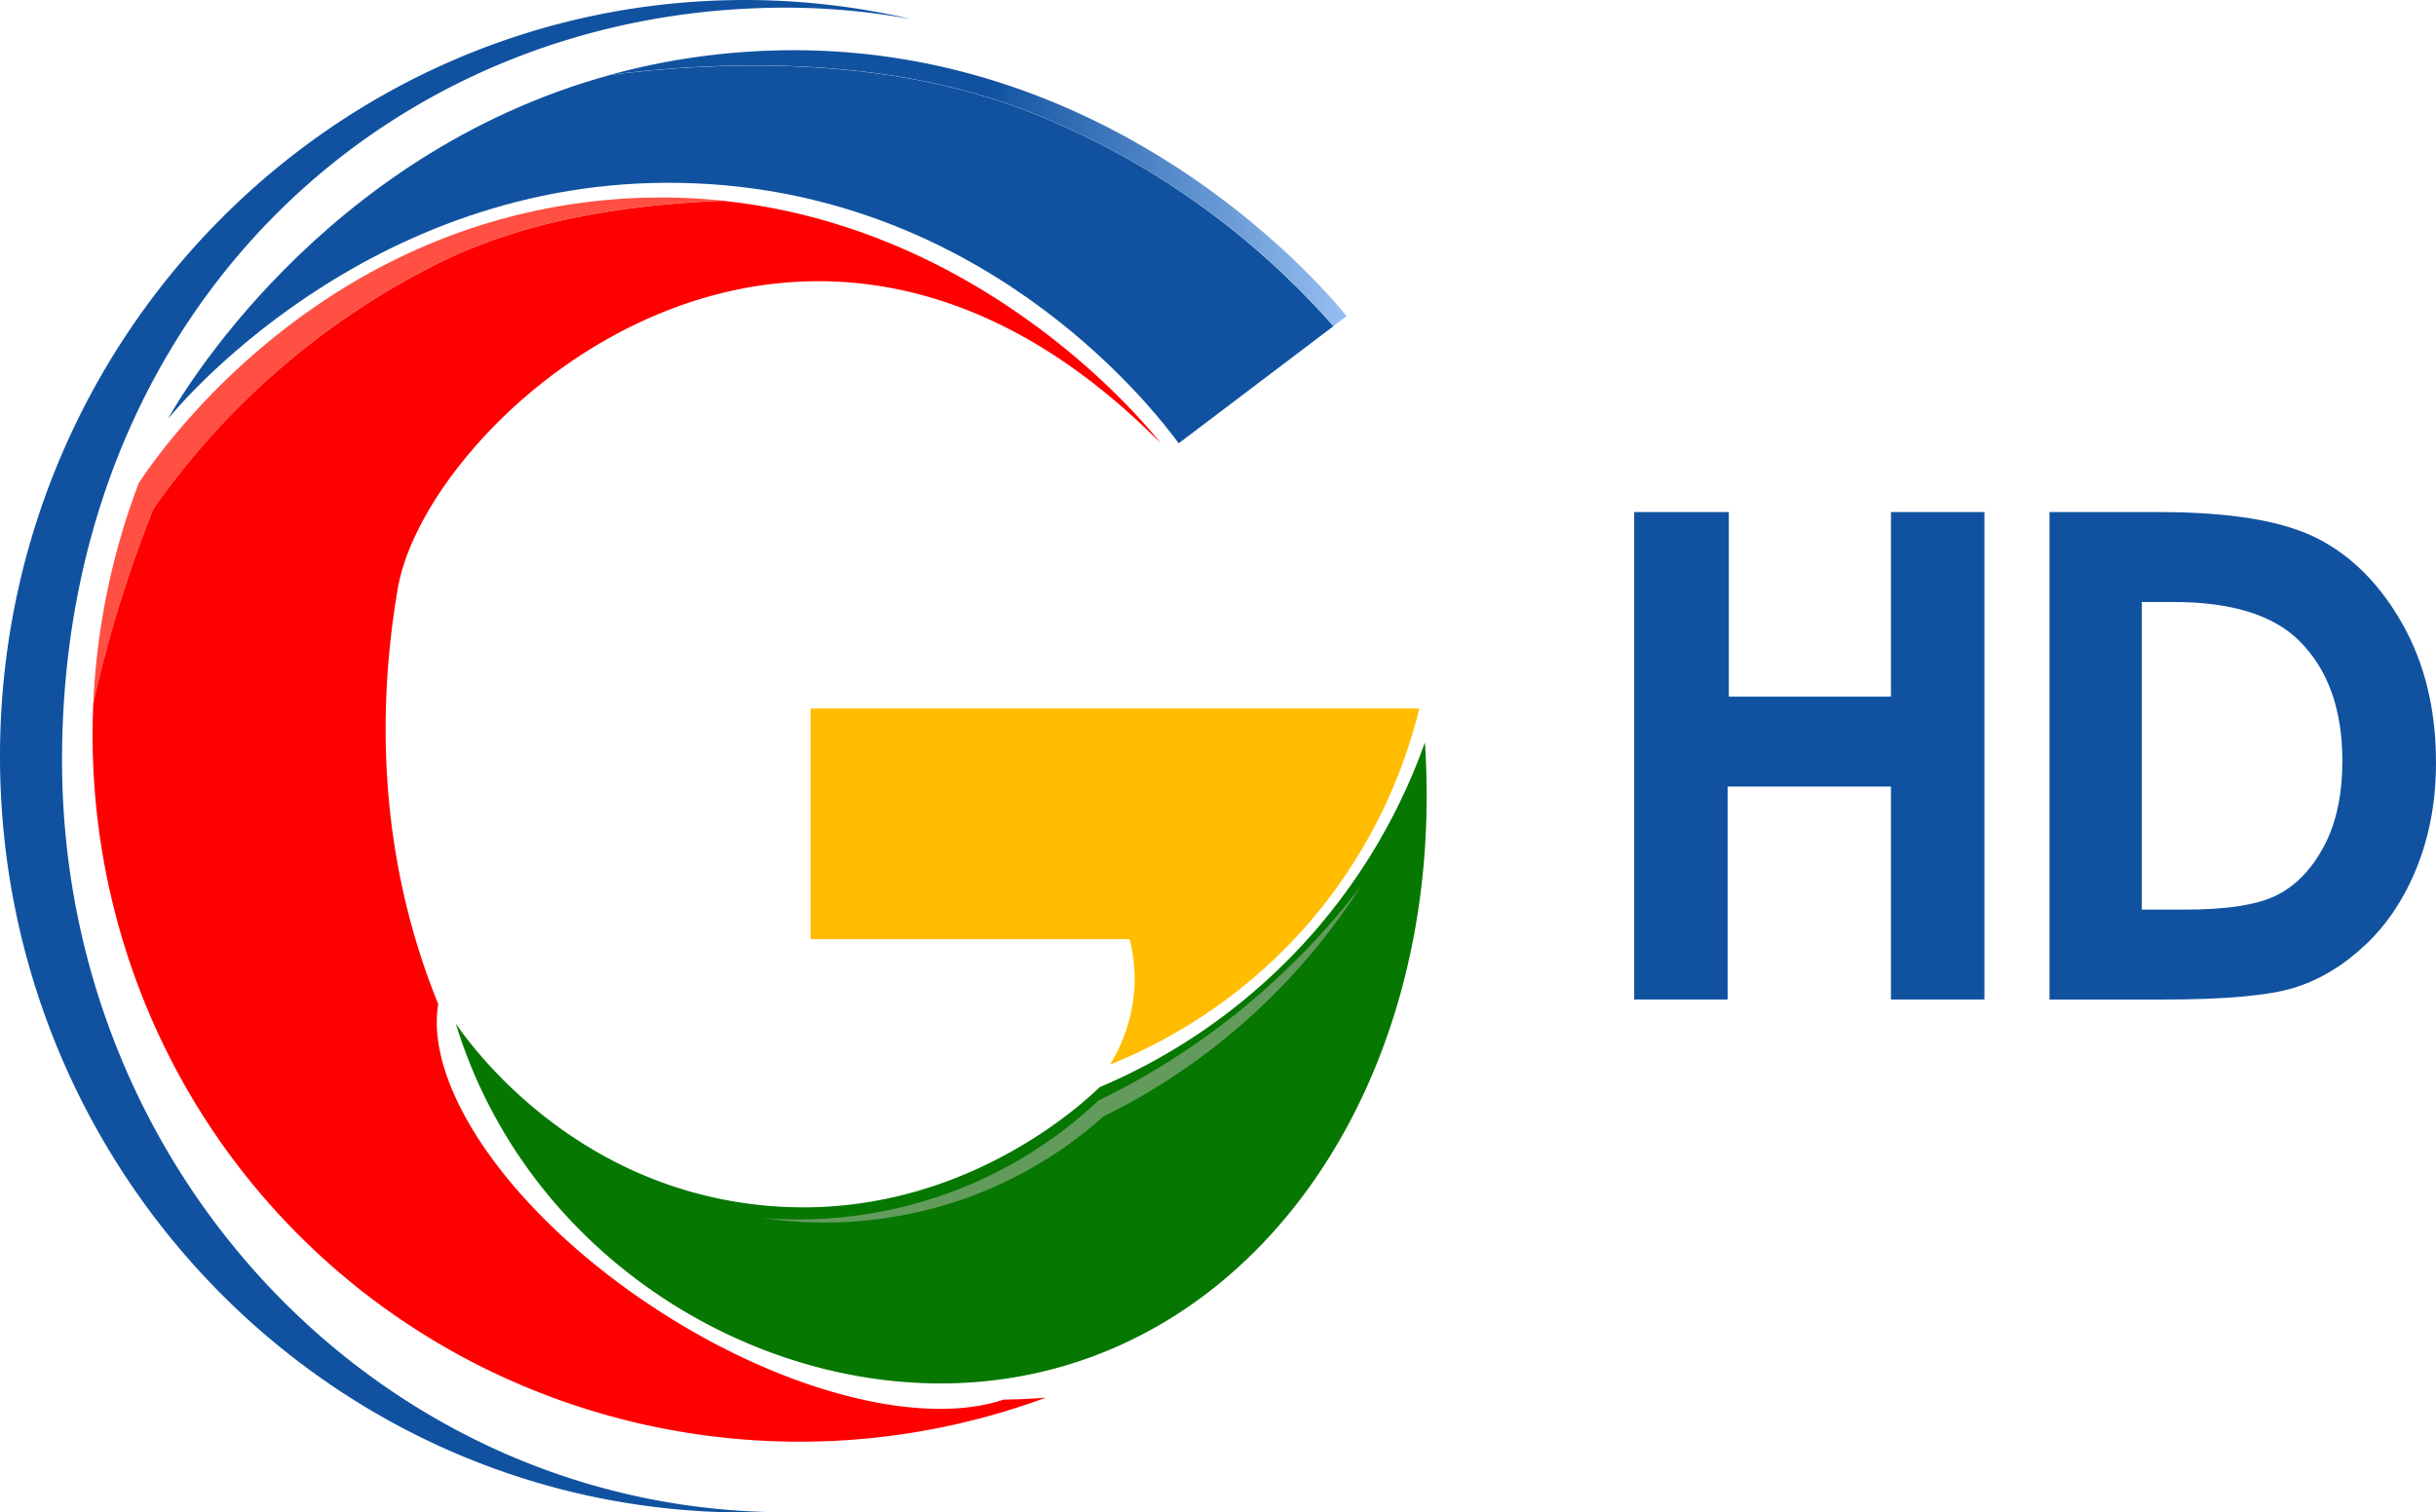 <svg id="Capa_1" data-name="Capa 1" xmlns="http://www.w3.org/2000/svg" xmlns:xlink="http://www.w3.org/1999/xlink" width="2058.6" height="1278.39" viewBox="0 0 2058.6 1278.39">
  <defs>
    <style>
      .cls-1 {
        fill: #1052a0;
      }

      .cls-2 {
        fill: #067700;
      }

      .cls-3 {
        fill: #ffbc00;
      }

      .cls-4 {
        fill: #639b5d;
      }

      .cls-5 {
        fill: #ff5043;
      }

      .cls-6 {
        fill: red;
      }

      .cls-7 {
        fill: url(#Degradado_sin_nombre_20);
      }
    </style>
    <linearGradient id="Degradado_sin_nombre_20" data-name="Degradado sin nombre 20" x1="-1387.56" y1="6368.37" x2="-765.36" y2="6368.37" gradientTransform="matrix(1, 0, 0, -1, 1920.32, 6121.57)" gradientUnits="userSpaceOnUse">
      <stop offset="0.51" stop-color="#1052a0"/>
      <stop offset="1" stop-color="#97bff1"/>
    </linearGradient>
  </defs>
  <g>
    <path class="cls-1" d="M69.43,236.65c0-377.94,273.85-636,611.66-636a591,591,0,0,1,106.19,9.75,621.18,621.18,0,0,0-140.64-16.22C298.94-405.82,17-119.64,17,233.39S299,872.57,646.65,872.57c5.84,0,11.61-.29,17.42-.45C334.15,862.78,69.43,581.94,69.43,236.65Z" transform="translate(-17 405.82)"/>
    <path class="cls-2" d="M402.17,459.33C464.84,663.91,670.49,782.47,855.36,761c228.72-26.49,384.36-258.31,365.79-539.34A497,497,0,0,1,946.31,513.06c-14.45,14-126.07,118.7-291.34,99.18C497.63,593.69,414.45,477.18,402.17,459.33Z" transform="translate(-17 405.82)"/>
    <path class="cls-3" d="M702,388H971.62a135.24,135.24,0,0,1,4.15,39.41A138.78,138.78,0,0,1,955,494a438.54,438.54,0,0,0,177.4-130.85,436.85,436.85,0,0,0,84-170.1H702Z" transform="translate(-17 405.82)"/>
    <path class="cls-4" d="M661.11,623.61a357.48,357.48,0,0,0,174.65-17.56A354.35,354.35,0,0,0,949.4,537.91a543.75,543.75,0,0,0,104.34-67.16,545.34,545.34,0,0,0,113.67-128.07,619.92,619.92,0,0,1-117.8,117.63,618.52,618.52,0,0,1-104.34,64.06,369.9,369.9,0,0,1-111.59,72.32A372.55,372.55,0,0,1,661.11,623.61Z" transform="translate(-17 405.82)"/>
    <path class="cls-5" d="M146.57,24.36A646.23,646.23,0,0,1,389.38-184.35c73.76-36.38,161.86-48.9,238.46-51.82a502.3,502.3,0,0,0-94.82-.92C282.47-215.82,150.14-21.61,134.18,2.6A600.33,600.33,0,0,0,95.84,188.81c5.42-24.18,11.84-49.31,19.76-75.61C125.25,81.13,135.78,51.51,146.57,24.36Z" transform="translate(-17 405.82)"/>
    <path class="cls-6" d="M574.84,702.81c-123.48-79.46-199.32-188-187.5-260-41.28-101.29-56.5-220.63-34.17-351.25,24.82-145,341-429.85,644.77-122.65-10.88-14-146.34-181.76-370.13-205-76.6,2.88-164.67,15.4-238.43,51.82A646.18,646.18,0,0,0,146.57,24.36c-10.79,27.15-21.33,56.77-31,88.85-7.91,26.29-14.32,51.46-19.73,75.61-7.19,161.68,51,322.44,166.48,442C426.49,800.88,677.84,857.89,900.84,775.49c-12,1-23.88,1.54-35.78,1.66C798,799.78,683.75,772.9,574.84,702.81Z" transform="translate(-17 405.82)"/>
    <path class="cls-1" d="M886.36-311.43c-123.08-48.39-264.16-42.28-353.61-31.09C287.62-275.24,167.49-67.68,159-51.75c14.8-18.6,185.55-216.75,458.73-198.38C859.25-233.9,994.18-56.8,1013.1-31.13l130.77-99C1100.42-179.56,1016.72-260.09,886.36-311.43Z" transform="translate(-17 405.82)"/>
    <path class="cls-7" d="M643.9-361.73a584,584,0,0,0-111.14,19.12c89.46-11.21,230.52-17.38,353.61,31.09a670,670,0,0,1,257.47,181.31l11.12-8.43C1139.16-158.29,950.91-384.82,643.9-361.73Z" transform="translate(-17 405.82)"/>
    <path class="cls-1" d="M1398,27h80V183h137V27h79V439h-79V259H1477V439h-79Z" transform="translate(-17 405.82)"/>
    <path class="cls-1" d="M1749,27h92.91q89.83,0,133.49,22.27t71.93,72.45q28.26,50.15,28.27,117.11,0,47.61-15.82,87.53t-43.66,66.25q-27.86,26.33-60.31,36.41t-112.5,10H1749Zm78,76V363h36.42q53.79,0,78-12.34t39.64-41.51q15.4-29.17,15.41-71.8,0-65.62-36.7-101.81-33-32.53-106.19-32.54Z" transform="translate(-17 405.82)"/>
  </g>
</svg>
